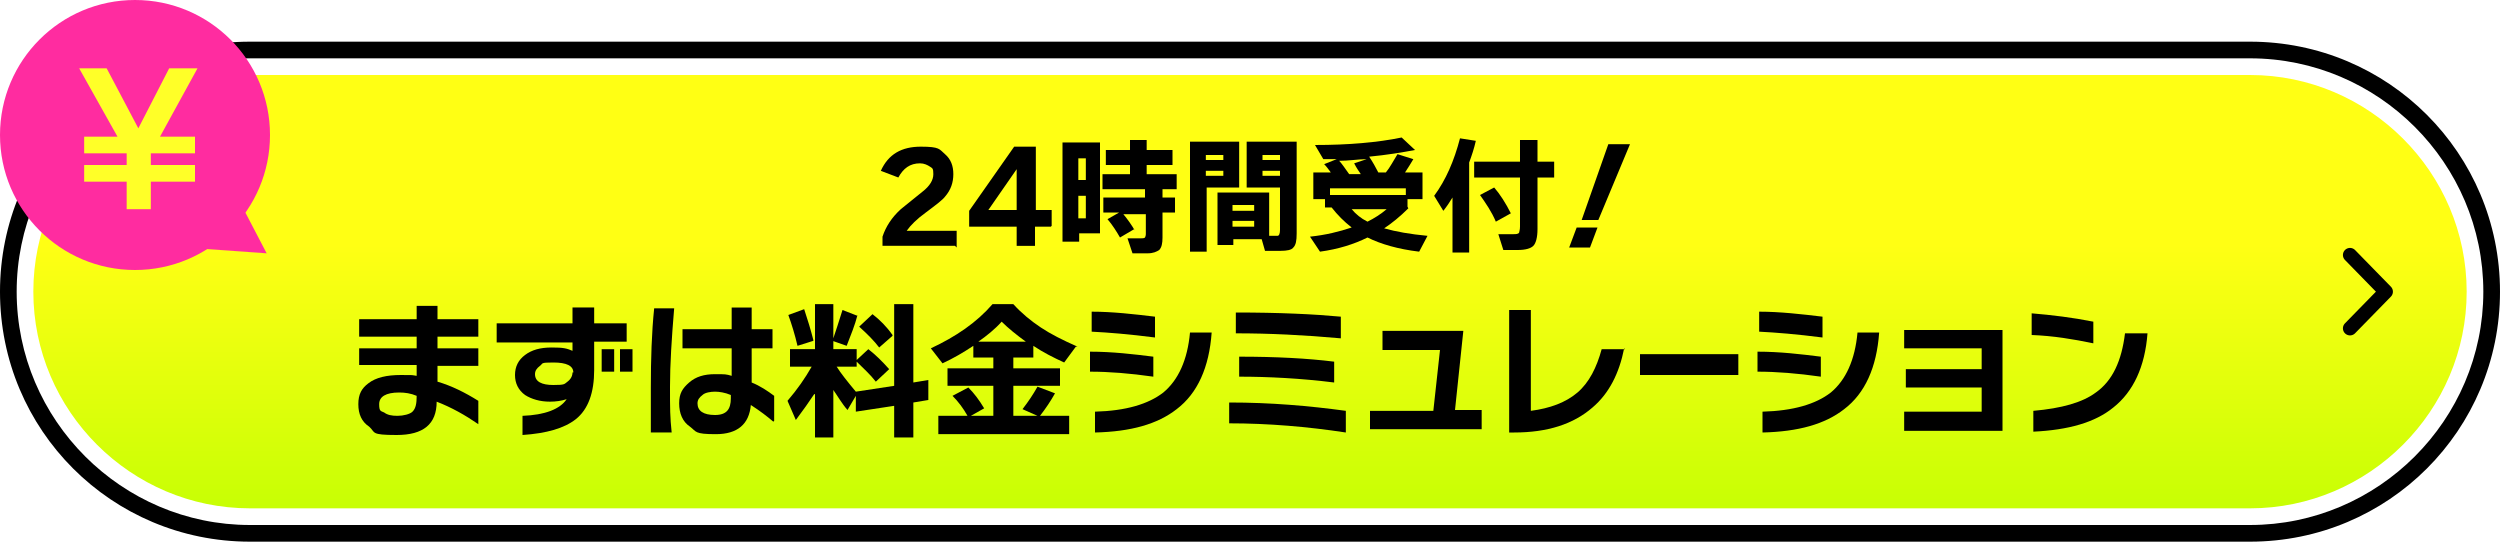<?xml version="1.0" encoding="UTF-8"?>
<svg xmlns="http://www.w3.org/2000/svg" xmlns:xlink="http://www.w3.org/1999/xlink" viewBox="0 0 300 65">
<defs>
<linearGradient id="d" x1="150" y1="7" x2="150" y2="63" gradientUnits="userSpaceOnUse">
<stop offset=".4" stop-color="#ffff14"/>
<stop offset="1" stop-color="#c4ff03"/>
</linearGradient>
<filter id="e" data-name="drop-shadow-1" x="42.5" y="35.9" width="214.6" height="16.1" filterUnits="userSpaceOnUse">
<feOffset dx=".6" dy=".6"/>
<feGaussianBlur result="f" stdDeviation=".6"/>
<feFlood flood-color="#000" flood-opacity="0"/>
<feComposite in2="f" operator="in"/>
<feComposite in="SourceGraphic"/>
</filter>
<filter id="g" data-name="drop-shadow-2" x="105" y="15.9" width="90" height="13.8" filterUnits="userSpaceOnUse">
<feOffset dx=".6" dy=".6"/>
<feGaussianBlur result="h" stdDeviation=".6"/>
<feFlood flood-color="#000" flood-opacity="0"/>
<feComposite in2="h" operator="in"/>
<feComposite in="SourceGraphic"/>
</filter>
<filter id="i" data-name="drop-shadow-3" x="9.1" y="7.6" width="14" height="16.9" filterUnits="userSpaceOnUse">
<feOffset dx=".6" dy=".6"/>
<feGaussianBlur result="j" stdDeviation=".6"/>
<feFlood flood-color="#000" flood-opacity="0"/>
<feComposite in2="j" operator="in"/>
<feComposite in="SourceGraphic"/>
</filter>
</defs>
<g>
<g>
<g>
<path d="M30,63c-15.4,0-28-12.6-28-28S14.6,7,30,7h240c15.4,0,28,12.6,28,28s-12.6,28-28,28H30Z" fill="url(#d)"/>
<path d="M270,9c14.3,0,26,11.7,26,26s-11.7,26-26,26H30c-14.3,0-26-11.7-26-26S15.7,9,30,9h240M270,5H30C13.4,5,0,18.4,0,35s13.4,30,30,30h240c16.6,0,30-13.4,30-30s-13.4-30-30-30h0Z" fill="#fff"/>
<path d="M270,7c15.4,0,28,12.6,28,28s-12.6,28-28,28H30c-15.4,0-28-12.6-28-28S14.6,7,30,7h240M270,5H30C13.4,5,0,18.4,0,35s13.4,30,30,30h240c16.6,0,30-13.4,30-30s-13.4-30-30-30h0Z"/>
</g>
<polyline points="282 30.6 286.3 35 282 39.4" fill="none" stroke="#000" stroke-linecap="round" stroke-linejoin="round" stroke-width="1.7"/>
<g filter="url(#e)">
<path d="M56.8,50.3c-1.6-1.1-3.2-2-5-2.7,0,2.7-1.6,4-4.8,4s-2.5-.3-3.3-1c-.9-.6-1.3-1.5-1.3-2.7s.4-1.9,1.2-2.5c.9-.7,2.2-1,3.9-1s1.2,0,1.9.1v-1.3h-6.9v-2h6.9v-1.4h-6.9v-2.1h6.9v-1.6h2.5v1.6h4.9v2.1h-4.9v1.4h4.9v2.1h-4.9v1.9c1.7.5,3.3,1.3,4.9,2.3v2.7ZM49.4,46.9h0c-.7-.3-1.4-.4-2.1-.4-1.6,0-2.4.5-2.4,1.4s.2.8.6,1c.4.3.9.4,1.6.4s1.5-.2,1.8-.5c.4-.4.5-1,.5-1.9Z"/>
<path d="M74.6,40.4h-3.9v3.4c0,2.7-.7,4.7-2.2,5.9-1.4,1.1-3.5,1.7-6.4,1.9v-2.3c2.7-.1,4.5-.8,5.3-2-.6.2-1.3.3-2,.3-1.2,0-2.2-.3-3-.8-.8-.6-1.2-1.4-1.2-2.4s.4-1.8,1.2-2.4c.8-.6,1.8-.9,3.2-.9s1.8.1,2.5.4v-1h-9.1v-2.3h9.1v-1.9h2.6v1.9h3.9v2.3ZM68.2,44.1c0-.8-.8-1.2-2.4-1.2s-1.2.1-1.6.4c-.4.3-.6.6-.6,1,0,.9.8,1.3,2.2,1.3s1.3-.1,1.7-.4.6-.7.6-1.1ZM73.1,44h-1.5v-2.7h1.5v2.7ZM75.3,44h-1.5v-2.7h1.5v2.7Z"/>
<path d="M80.3,36.4c-.3,3.6-.5,6.7-.5,9.4s0,3.6.2,5.5h-2.5c0-1.5,0-3.3,0-5.4,0-3.4.1-6.6.4-9.5h2.5ZM92.2,50c-.7-.6-1.6-1.3-2.7-2-.2,2.3-1.6,3.5-4.2,3.5s-2.3-.3-3.1-.9c-.9-.6-1.3-1.6-1.3-2.8s.4-1.8,1.2-2.5c.8-.7,1.8-1,3.1-1s1.3,0,2,.2v-3.3h-5.9v-2.3h5.9v-2.6h2.4v2.6h2.5v2.3h-2.5v4.1c1,.4,1.9,1,2.7,1.6v3ZM87.1,47.2v-.4c-.7-.3-1.4-.4-1.9-.4s-1.2.1-1.5.4c-.4.3-.6.6-.6,1,0,.9.7,1.4,2.1,1.4s1.9-.7,1.9-2Z"/>
<path d="M97.1,46.7c-.6.9-1.3,1.9-2.2,3.1l-1-2.3c1.2-1.4,2.1-2.7,2.9-4.1h-2.6v-2.1h3v-5.4h2.2v5.4h2.8v1.3l1.4-1.3c.9.7,1.7,1.5,2.5,2.4l-1.6,1.5c-.7-.9-1.5-1.6-2.3-2.4v.6h-2.4c.5.8,1.3,1.8,2.3,3l4.6-.7v-9.8h2.3v9.4l1.8-.3v2.4l-1.8.3v4.2h-2.3v-3.8l-4.6.7v-1.9l-1,1.7c-.7-.8-1.2-1.7-1.7-2.4v5.7h-2.2v-5.2ZM97,40.3l-1.9.6c-.3-1.3-.7-2.6-1.1-3.7l1.9-.7c.4,1.2.8,2.5,1.1,3.7ZM102.3,37.2c-.3,1.2-.8,2.4-1.3,3.7l-1.7-.6c.4-1.2.8-2.4,1.2-3.7l1.8.7ZM106.5,39.7l-1.6,1.4c-.6-.8-1.4-1.6-2.4-2.5l1.6-1.5c.9.7,1.7,1.5,2.4,2.5Z"/>
<path d="M128.5,41l-1.4,1.9c-1.3-.6-2.5-1.2-3.7-2v1.4h-2.4v1.3h5.6v2.1h-5.6v3.6h2.9l-1.8-.8c.7-.9,1.3-1.8,1.8-2.7l2.1.8c-.5.9-1.1,1.8-1.8,2.7h3.5v2.2h-15.7v-2.2h3.5c-.5-.9-1.1-1.7-1.8-2.4l1.9-1c.7.7,1.3,1.5,1.9,2.5l-1.6.9h2.7v-3.6h-5.5v-2.1h5.5v-1.3h-2.4v-1.4c-1.2.8-2.4,1.5-3.7,2.1l-1.4-1.8c3-1.4,5.5-3.1,7.4-5.3h2.5c1,1.1,2.1,2,3.3,2.8,1.2.8,2.6,1.5,4.4,2.3ZM122.5,40.4c-1.1-.8-2.1-1.6-2.9-2.4-.8.9-1.8,1.7-2.8,2.4h5.7Z"/>
<path d="M137.8,44.6c-2.8-.4-5.3-.6-7.6-.6v-2.4c2.7,0,5.2.3,7.6.6v2.4ZM138,39.9c-3.1-.4-5.6-.6-7.6-.7v-2.4c2.5,0,5.1.3,7.6.6v2.4ZM144.8,39.3c-.3,4.2-1.7,7.3-4.2,9.2-2.3,1.8-5.5,2.7-9.8,2.8v-2.5c3.7-.1,6.4-.9,8.2-2.3,1.8-1.5,2.9-3.9,3.2-7.2h2.7Z"/>
<path d="M160.9,51.3c-4.6-.7-9.3-1.1-14-1.1v-2.5c5,0,9.6.4,14,1v2.6ZM160.3,40c-4.4-.4-8.6-.6-12.6-.6v-2.5c5.2,0,9.4.2,12.6.5v2.6ZM159.5,45.3c-4-.5-7.9-.7-11.4-.7v-2.4c4.4,0,8.2.2,11.4.6v2.5Z"/>
<path d="M177.2,50.9h-13.4v-2.2h7.6l.8-7.3h-6.9v-2.3h9.7l-1,9.5h3.2v2.2Z"/>
<path d="M194.3,41.2c-.6,3-1.8,5.4-3.8,7.1-2.3,2-5.4,3-9.4,3h-.6v-14.7h2.6v12.1c2.3-.3,4.2-1,5.6-2.2,1.4-1.2,2.3-3,2.9-5.2h2.8Z"/>
<path d="M208,44.4h-11.8v-2.5h11.8v2.5Z"/>
<path d="M217.9,44.6c-2.8-.4-5.3-.6-7.6-.6v-2.4c2.7,0,5.2.3,7.6.6v2.4ZM218.1,39.9c-3.1-.4-5.6-.6-7.6-.7v-2.4c2.5,0,5.1.3,7.6.6v2.4ZM224.9,39.3c-.3,4.2-1.7,7.3-4.2,9.2-2.3,1.8-5.5,2.7-9.8,2.8v-2.5c3.7-.1,6.4-.9,8.2-2.3,1.8-1.5,2.9-3.9,3.2-7.2h2.7Z"/>
<path d="M239.7,51.1h-11.8v-2.3h9.3v-2.9h-9.1v-2.2h9.1v-2.5h-9.3v-2.2h11.8v12.2Z"/>
<path d="M250.6,40.6c-2.4-.5-4.8-.9-7.4-1v-2.6c2.4.2,4.9.5,7.4,1v2.6ZM257.1,39.4c-.3,4-1.7,7-4.1,8.9-2.2,1.8-5.4,2.7-9.6,2.9v-2.5c3.4-.3,5.9-1,7.5-2.2,2-1.4,3.1-3.8,3.5-7.1h2.7Z"/>
</g>
<g filter="url(#g)">
<path d="M114,28.9h-8.7v-1.1c.4-1.2,1.1-2.3,2.2-3.3.9-.7,1.7-1.4,2.6-2.1.9-.7,1.3-1.4,1.3-2.1s-.1-.7-.4-.9c-.3-.2-.7-.4-1.2-.4-1.2,0-2,.6-2.6,1.7l-2.1-.8c.9-2,2.5-2.9,4.8-2.9s2.2.3,2.9.9c.7.6,1,1.4,1,2.4s-.3,1.9-1,2.7c-.3.4-1.1,1-2.3,1.9-1.1.8-1.8,1.5-2.3,2.2h6v2Z"/>
<path d="M125.5,26.6h-1.9v2.3h-2.2v-2.3h-5.7v-1.9l5.4-7.7h2.6v7.6h1.9v1.9ZM121.4,24.6v-4.9l-3.4,4.9h3.4Z"/>
<path d="M131.4,27.4h-2.5v1h-2v-11.9h4.5v10.8ZM129.7,21v-2.6h-.9v2.6h.9ZM129.7,25.6v-2.7h-.9v2.7h.9ZM135.5,26.9l-1.7,1c-.4-.7-.9-1.5-1.5-2.2l1.4-.8h-1.9v-1.8h5v-1h-5.1v-1.8h3.3v-1.1h-2.9v-1.8h2.9v-1.2h2v1.2h3.1v1.8h-3.1v1.1h3.6v1.8h-1.7v1h1.5v1.8h-1.5v3c0,.7-.1,1.2-.4,1.5-.3.2-.7.4-1.4.4h-1.8l-.6-1.8h1.6c.2,0,.4,0,.5-.1,0,0,.1-.2.1-.4v-2.4h-2.7c.5.6,1,1.3,1.4,2Z"/>
<path d="M148.1,21.9h-3.9v7.7h-2v-13.2h5.9v5.5ZM146.2,18.6v-.6h-2.1v.6h2.1ZM146.2,20.5v-.6h-2.1v.6h2.1ZM150.9,28.1h-3.5v.7h-1.9v-6.3h6.2v5.2h.6c.2,0,.3,0,.4,0,.2,0,.3-.3.3-.7v-5.1h-4v-5.5h6v11c0,.9-.1,1.4-.4,1.7-.2.3-.8.4-1.5.4h-1.9l-.4-1.4ZM149.9,24.7v-.7h-2.6v.7h2.6ZM149.9,26.6v-.7h-2.6v.7h2.6ZM153,18.6v-.6h-2.1v.6h2.1ZM153,20.5v-.6h-2.1v.6h2.1Z"/>
<path d="M168.4,24.4c-1,1-2,1.8-2.9,2.4,1.4.4,3.1.7,5.2.9l-1,1.9c-2.5-.3-4.6-.9-6.2-1.7-1.6.8-3.5,1.4-5.7,1.7l-1.2-1.8c1.9-.2,3.5-.6,5-1.1-.9-.7-1.7-1.5-2.4-2.4h-.8v-1h-1.4v-3.2h2.1c-.3-.4-.5-.7-.8-1l1.5-.6c-.4,0-.9,0-1.6,0l-1-1.7c4,0,7.5-.3,10.4-.9l1.6,1.5c-1.6.3-3.4.6-5.5.8.4.6.8,1.3,1.1,1.9h.9c.5-.6.9-1.4,1.4-2.2l1.9.6c-.3.5-.6,1-1,1.6h2.1v3.2h-1.8v.9ZM159,22.8h9.1v-.8h-9.1v.8ZM160.1,18.7c.3.3.7.9,1.2,1.6h1.4c-.2-.3-.5-.7-.8-1.3l1.5-.5c-1,0-2.1.2-3.4.2ZM163.5,26c.8-.4,1.6-.9,2.3-1.5h-4.2c.5.6,1.1,1.1,1.9,1.5Z"/>
<path d="M175.7,29.7h-2v-6.6c-.3.5-.7,1.1-1.1,1.6l-1.1-1.8c1.4-1.9,2.4-4.2,3.1-6.9l1.9.3c-.2.9-.5,1.8-.8,2.6v10.8ZM185.9,20.7h-2v6.2c0,1-.2,1.7-.5,2-.3.3-.9.5-1.9.5h-1.7l-.6-1.9h1.8c.3,0,.6,0,.7-.2,0-.1.1-.3.1-.7v-5.9h-5.5v-1.9h5.5v-2.6h2.1v2.6h2v1.9ZM180.7,25l-1.8,1c-.5-1.2-1.2-2.2-1.9-3.2l1.7-.9c.7.8,1.4,1.9,2,3.1Z"/>
<path d="M191.1,26.7l-.9,2.4h-2.5l.9-2.4h2.5ZM195,16.7l-3.8,9.1h-2l3.2-9.1h2.6Z"/>
</g>
<g>
<circle cx="16.2" cy="16.2" r="16.2" fill="#ff2ca0"/>
<polygon points="27.3 21.4 32 30.4 18 29.4 27.3 21.4" fill="#ff2ca0"/>
<g filter="url(#i)">
<path d="M23.1,7.6l-4.5,8.2h4.2v2h-5.3v1.4h5.3v2h-5.3v3.3h-2.9v-3.3h-5.1v-2h5.1v-1.4h-5.1v-2h4l-4.6-8.2h3.3l3.8,7.2,3.7-7.2h3.3Z" fill="#ffff28"/>
</g>
</g>
</g>
</g>
</svg>